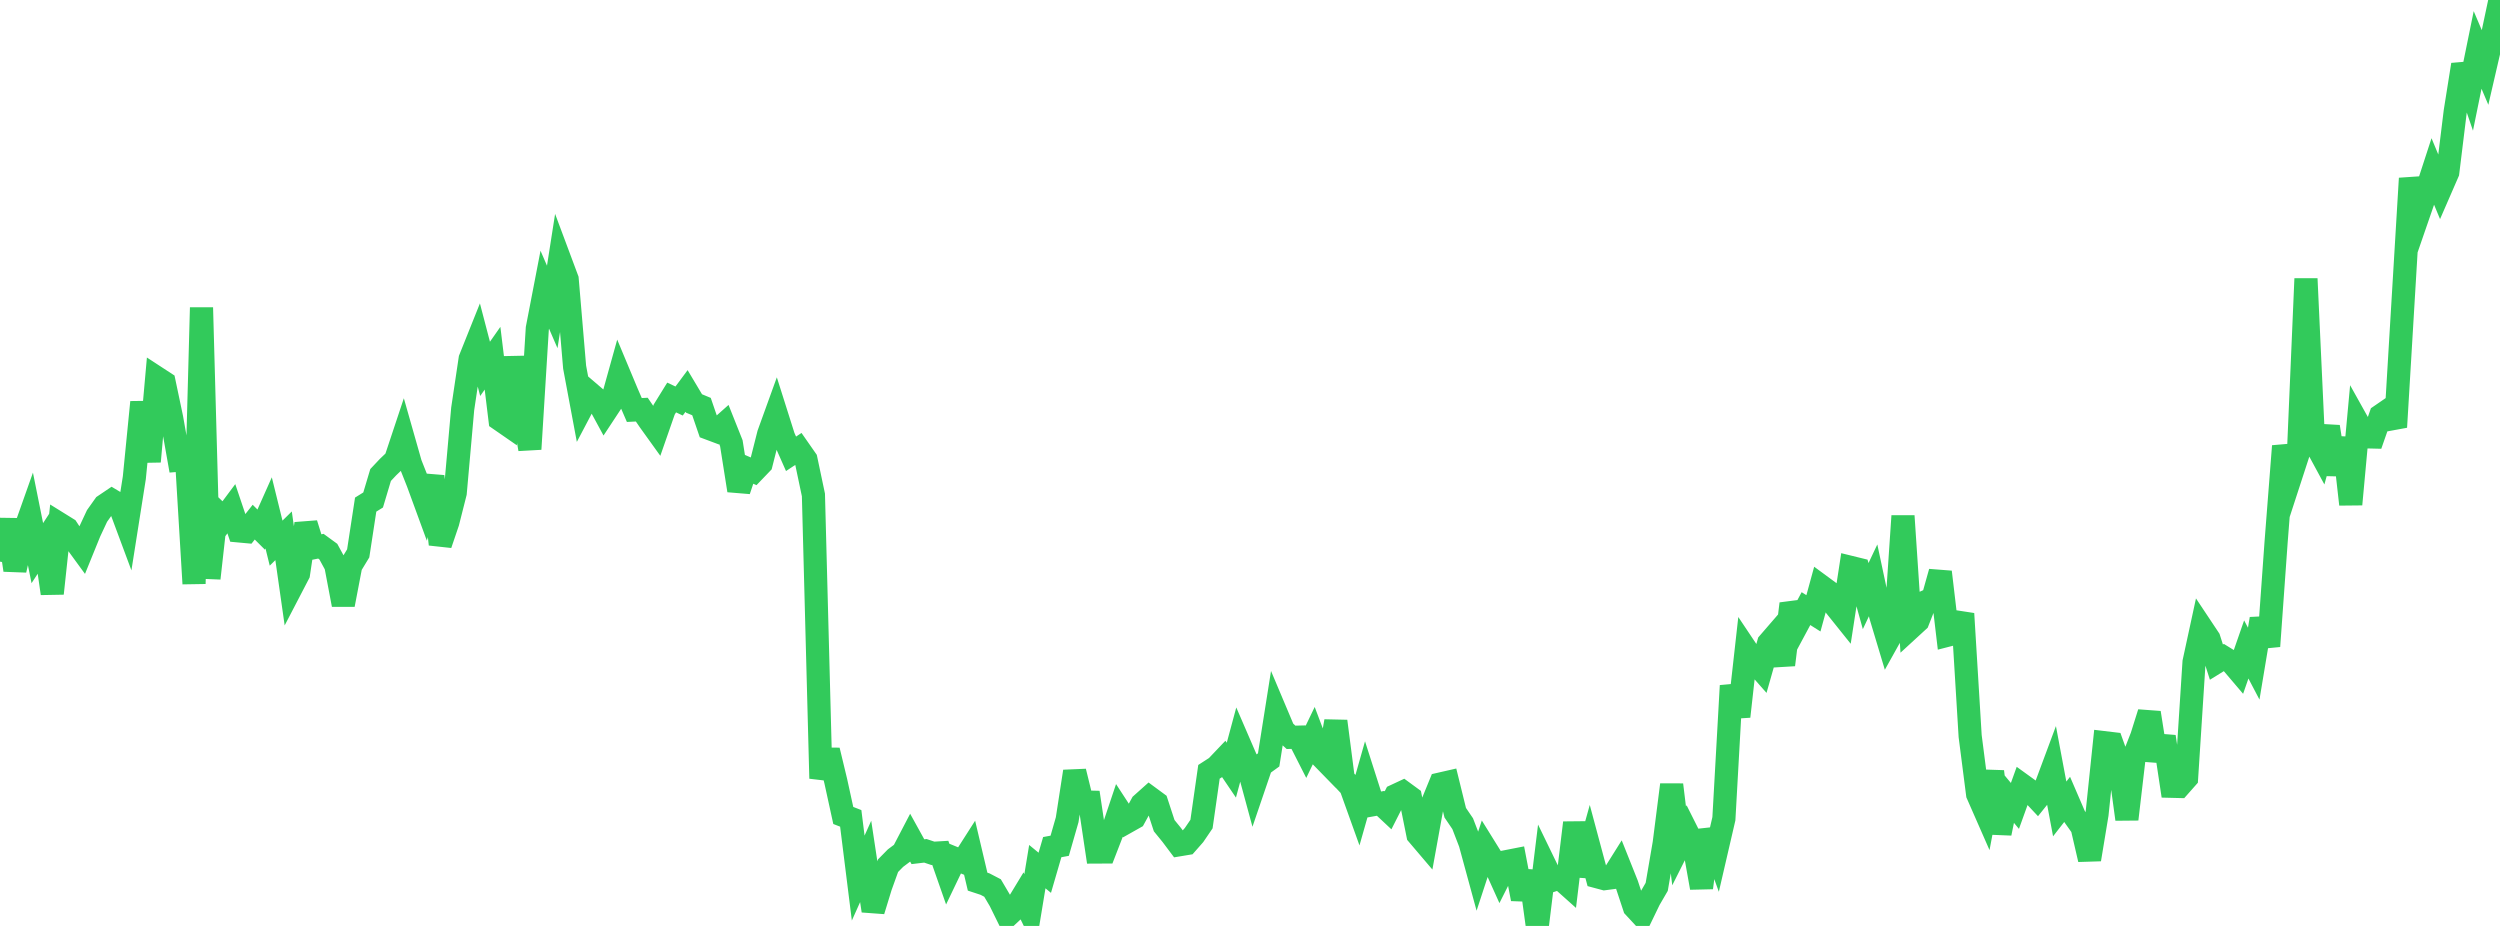 <?xml version="1.0" standalone="no"?>
<!DOCTYPE svg PUBLIC "-//W3C//DTD SVG 1.1//EN" "http://www.w3.org/Graphics/SVG/1.1/DTD/svg11.dtd">

<svg width="135" height="50" viewBox="0 0 135 50" preserveAspectRatio="none" 
  xmlns="http://www.w3.org/2000/svg"
  xmlns:xlink="http://www.w3.org/1999/xlink">


<polyline points="0.0, 30.329 0.403, 28.065 0.806, 30.784 1.209, 29.001 1.612, 27.864 2.015, 29.87 2.418, 29.252 2.821, 32.046 3.224, 28.298 3.627, 28.548 4.03, 29.164 4.433, 29.716 4.836, 28.725 5.239, 27.863 5.642, 27.296 6.045, 27.024 6.448, 27.265 6.851, 28.348 7.254, 25.796 7.657, 21.719 8.06, 24.922 8.463, 20.398 8.866, 20.661 9.269, 22.577 9.672, 24.85 10.075, 24.817 10.478, 31.519 10.881, 16.61 11.284, 31.228 11.687, 27.622 12.09, 28.012 12.493, 27.472 12.896, 28.669 13.299, 28.706 13.701, 28.196 14.104, 28.598 14.507, 27.694 14.91, 29.33 15.313, 28.933 15.716, 31.758 16.119, 30.983 16.522, 28.282 16.925, 29.577 17.328, 29.495 17.731, 29.789 18.134, 30.53 18.537, 32.653 18.94, 30.546 19.343, 29.882 19.746, 27.249 20.149, 26.999 20.552, 25.65 20.955, 25.222 21.358, 24.837 21.761, 23.626 22.164, 25.043 22.567, 26.061 22.97, 27.162 23.373, 25.722 23.776, 29.391 24.179, 28.205 24.582, 26.614 24.985, 22.083 25.388, 19.383 25.791, 18.377 26.194, 19.919 26.597, 19.344 27.0, 22.656 27.403, 22.935 27.806, 19.299 28.209, 21.943 28.612, 24.251 29.015, 17.732 29.418, 15.644 29.821, 16.575 30.224, 14.002 30.627, 15.081 31.03, 19.827 31.433, 21.982 31.836, 21.217 32.239, 21.562 32.642, 22.304 33.045, 21.692 33.448, 20.244 33.851, 21.208 34.254, 22.14 34.657, 22.12 35.06, 22.712 35.463, 23.273 35.866, 22.117 36.269, 21.465 36.672, 21.655 37.075, 21.112 37.478, 21.787 37.881, 21.955 38.284, 23.132 38.687, 23.283 39.09, 22.925 39.493, 23.937 39.896, 26.484 40.299, 25.278 40.701, 25.452 41.104, 25.032 41.507, 23.438 41.91, 22.323 42.313, 23.597 42.716, 24.506 43.119, 24.238 43.522, 24.816 43.925, 26.727 44.328, 42.035 44.731, 40.52 45.134, 42.193 45.537, 44.035 45.94, 44.192 46.343, 47.416 46.746, 46.517 47.149, 49.181 47.552, 47.866 47.955, 46.747 48.358, 46.337 48.761, 46.036 49.164, 45.263 49.567, 45.992 49.97, 45.944 50.373, 46.079 50.776, 46.055 51.179, 47.207 51.582, 46.366 51.985, 46.531 52.388, 45.9 52.791, 47.609 53.194, 47.742 53.597, 47.952 54.0, 48.636 54.403, 49.455 54.806, 49.08 55.209, 48.415 55.612, 49.244 56.015, 46.799 56.418, 47.13 56.821, 45.745 57.224, 45.671 57.627, 44.267 58.03, 41.66 58.433, 43.305 58.836, 43.315 59.239, 46.009 59.642, 46.007 60.045, 44.966 60.448, 43.764 60.851, 44.383 61.254, 44.156 61.657, 43.419 62.06, 43.059 62.463, 43.356 62.866, 44.586 63.269, 45.081 63.672, 45.618 64.075, 45.551 64.478, 45.093 64.881, 44.5 65.284, 41.678 65.687, 41.418 66.09, 40.994 66.493, 41.589 66.896, 40.095 67.299, 41.027 67.701, 42.509 68.104, 41.327 68.507, 41.035 68.91, 38.492 69.313, 39.448 69.716, 39.816 70.119, 39.806 70.522, 40.599 70.925, 39.761 71.328, 40.827 71.731, 41.24 72.134, 38.948 72.537, 42.058 72.94, 42.487 73.343, 43.61 73.746, 42.192 74.149, 43.453 74.552, 43.381 74.955, 43.758 75.358, 42.962 75.761, 42.774 76.164, 43.069 76.567, 45.071 76.97, 45.545 77.373, 43.324 77.776, 42.338 78.179, 42.246 78.582, 43.886 78.985, 44.479 79.388, 45.526 79.791, 47.004 80.194, 45.775 80.597, 46.424 81.0, 47.317 81.403, 46.517 81.806, 46.438 82.209, 48.542 82.612, 47.06 83.015, 50.0 83.418, 46.707 83.821, 47.538 84.224, 47.403 84.627, 47.763 85.03, 44.431 85.433, 47.283 85.836, 45.837 86.239, 47.34 86.642, 47.448 87.045, 47.395 87.448, 46.753 87.851, 47.763 88.254, 48.983 88.657, 49.418 89.06, 48.584 89.463, 47.89 89.866, 45.542 90.269, 42.378 90.672, 45.678 91.075, 44.876 91.478, 45.678 91.881, 47.938 92.284, 44.833 92.687, 45.951 93.09, 44.211 93.493, 37.029 93.896, 38.688 94.299, 35.087 94.701, 35.688 95.104, 36.145 95.507, 34.726 95.91, 34.26 96.313, 35.9 96.716, 32.604 97.119, 33.616 97.522, 32.865 97.925, 33.12 98.328, 31.646 98.731, 31.942 99.134, 32.759 99.537, 33.262 99.94, 30.641 100.343, 30.74 100.746, 32.19 101.149, 31.339 101.552, 33.233 101.955, 34.573 102.358, 33.85 102.761, 27.864 103.164, 33.904 103.567, 33.534 103.97, 32.502 104.373, 32.323 104.776, 30.888 105.179, 34.298 105.582, 34.194 105.985, 33.141 106.388, 39.748 106.791, 42.886 107.194, 43.804 107.597, 41.664 108.0, 44.997 108.403, 43.035 108.806, 43.52 109.209, 42.401 109.612, 42.692 110.015, 43.122 110.418, 42.619 110.821, 41.536 111.224, 43.683 111.627, 43.165 112.03, 44.1 112.433, 44.667 112.836, 46.408 113.239, 43.969 113.642, 40.106 114.045, 40.154 114.448, 41.277 114.851, 44.237 115.254, 40.803 115.657, 39.771 116.06, 38.489 116.463, 41.05 116.866, 39.781 117.269, 42.459 117.672, 42.469 118.075, 42.014 118.478, 35.753 118.881, 33.891 119.284, 34.497 119.687, 35.755 120.09, 35.506 120.493, 35.755 120.896, 36.229 121.299, 35.07 121.701, 35.838 122.104, 33.419 122.507, 34.894 122.91, 29.266 123.313, 24.09 123.716, 25.673 124.119, 24.435 124.522, 15.051 124.925, 23.756 125.328, 24.5 125.731, 23.045 126.134, 25.612 126.537, 23.659 126.94, 27.234 127.343, 22.866 127.746, 23.588 128.149, 23.598 128.552, 22.444 128.955, 22.167 129.358, 23.062 129.761, 16.342 130.164, 9.634 130.567, 11.668 130.97, 10.501 131.373, 9.264 131.776, 10.235 132.179, 9.309 132.582, 6.022 132.985, 3.494 133.388, 4.675 133.791, 2.697 134.194, 3.646 134.597, 1.903 135.0, 0.0" fill="none" stroke="#32ca5b" stroke-width="1.25"/>

</svg>